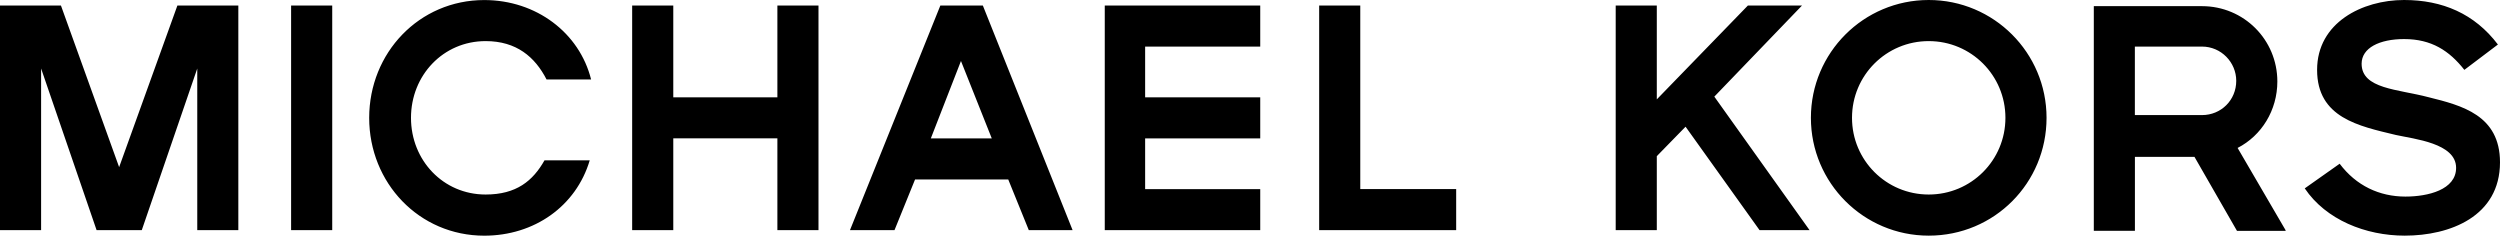 <svg xmlns="http://www.w3.org/2000/svg" width="147" height="14" viewBox="0 0 147 14" fill="none"><path d="M32.018 9.426C31.334 10.634 30.367 11.438 28.555 11.438C26.058 11.438 24.166 9.426 24.166 6.928C24.166 4.43 26.058 2.417 28.555 2.417C30.367 2.417 31.455 3.345 32.138 4.674H34.757C34.074 1.935 31.535 0.003 28.475 0.003C24.648 0.003 21.708 3.104 21.708 6.931C21.708 10.758 24.648 13.858 28.475 13.858C31.415 13.858 33.873 12.127 34.676 9.428H32.018V9.426ZM141.399 13.856C139.102 13.856 136.768 12.928 135.519 11.076L137.572 9.627C138.539 10.916 139.909 11.559 141.439 11.559C142.768 11.559 144.419 11.157 144.419 9.868C144.419 8.418 141.961 8.177 140.876 7.936C138.703 7.413 136.245 6.928 136.245 4.108C136.245 1.329 138.904 0 141.358 0C143.615 0 145.507 0.807 146.877 2.618L144.904 4.108C144.017 2.98 142.972 2.297 141.361 2.297C139.911 2.297 138.863 2.819 138.863 3.747C138.863 5.237 140.997 5.237 142.811 5.719C144.743 6.201 147 6.767 147 9.546C146.997 12.727 144.057 13.856 141.399 13.856ZM131.491 4.754C131.491 5.883 130.604 6.767 129.478 6.767H125.53V2.739H129.478C130.606 2.739 131.491 3.666 131.491 4.754ZM134.39 13.531L131.571 8.699C132.981 7.976 133.908 6.483 133.908 4.792C133.908 2.334 131.936 0.362 129.478 0.362H123.116V13.571H125.533V9.225H129.036L131.534 13.574H134.393V13.531H134.39ZM117.919 6.928C117.919 9.426 115.907 11.438 113.409 11.438C110.911 11.438 108.898 9.426 108.898 6.928C108.898 4.43 110.911 2.417 113.409 2.417C115.907 2.417 117.919 4.43 117.919 6.928ZM120.337 6.928C120.337 3.101 117.236 0 113.409 0C109.582 0 106.481 3.101 106.481 6.928C106.481 10.755 109.582 13.856 113.409 13.856C117.276 13.856 120.337 10.755 120.337 6.928ZM103.461 13.531L99.111 7.45L97.42 9.182V13.531H95.003V0.324H97.42V5.843L102.777 0.324H105.959L100.802 5.682L106.401 13.531H103.461ZM77.567 13.531V0.324H79.984V11.117H85.623V13.531H77.567ZM64.96 13.531V0.324H74.102V2.742H67.334V5.722H74.102V8.139H67.334V11.12H74.102V13.531H64.96ZM58.316 8.137H54.733L56.505 3.586L58.316 8.137ZM63.068 13.531L57.791 0.324H55.293L49.979 13.531H52.597L53.806 10.551H59.284L60.493 13.531H63.068ZM45.71 13.531V8.134H39.589V13.531H37.171V0.324H39.589V5.722H45.71V0.324H48.127V13.531H45.71ZM17.117 0.324H19.535V13.531H17.117V0.324ZM11.599 13.531V4.028L8.337 13.531H5.679L2.417 4.028V13.531H0V0.324H3.583L7.005 9.828L10.431 0.324H14.014V13.531H11.599Z" fill="black"></path></svg>